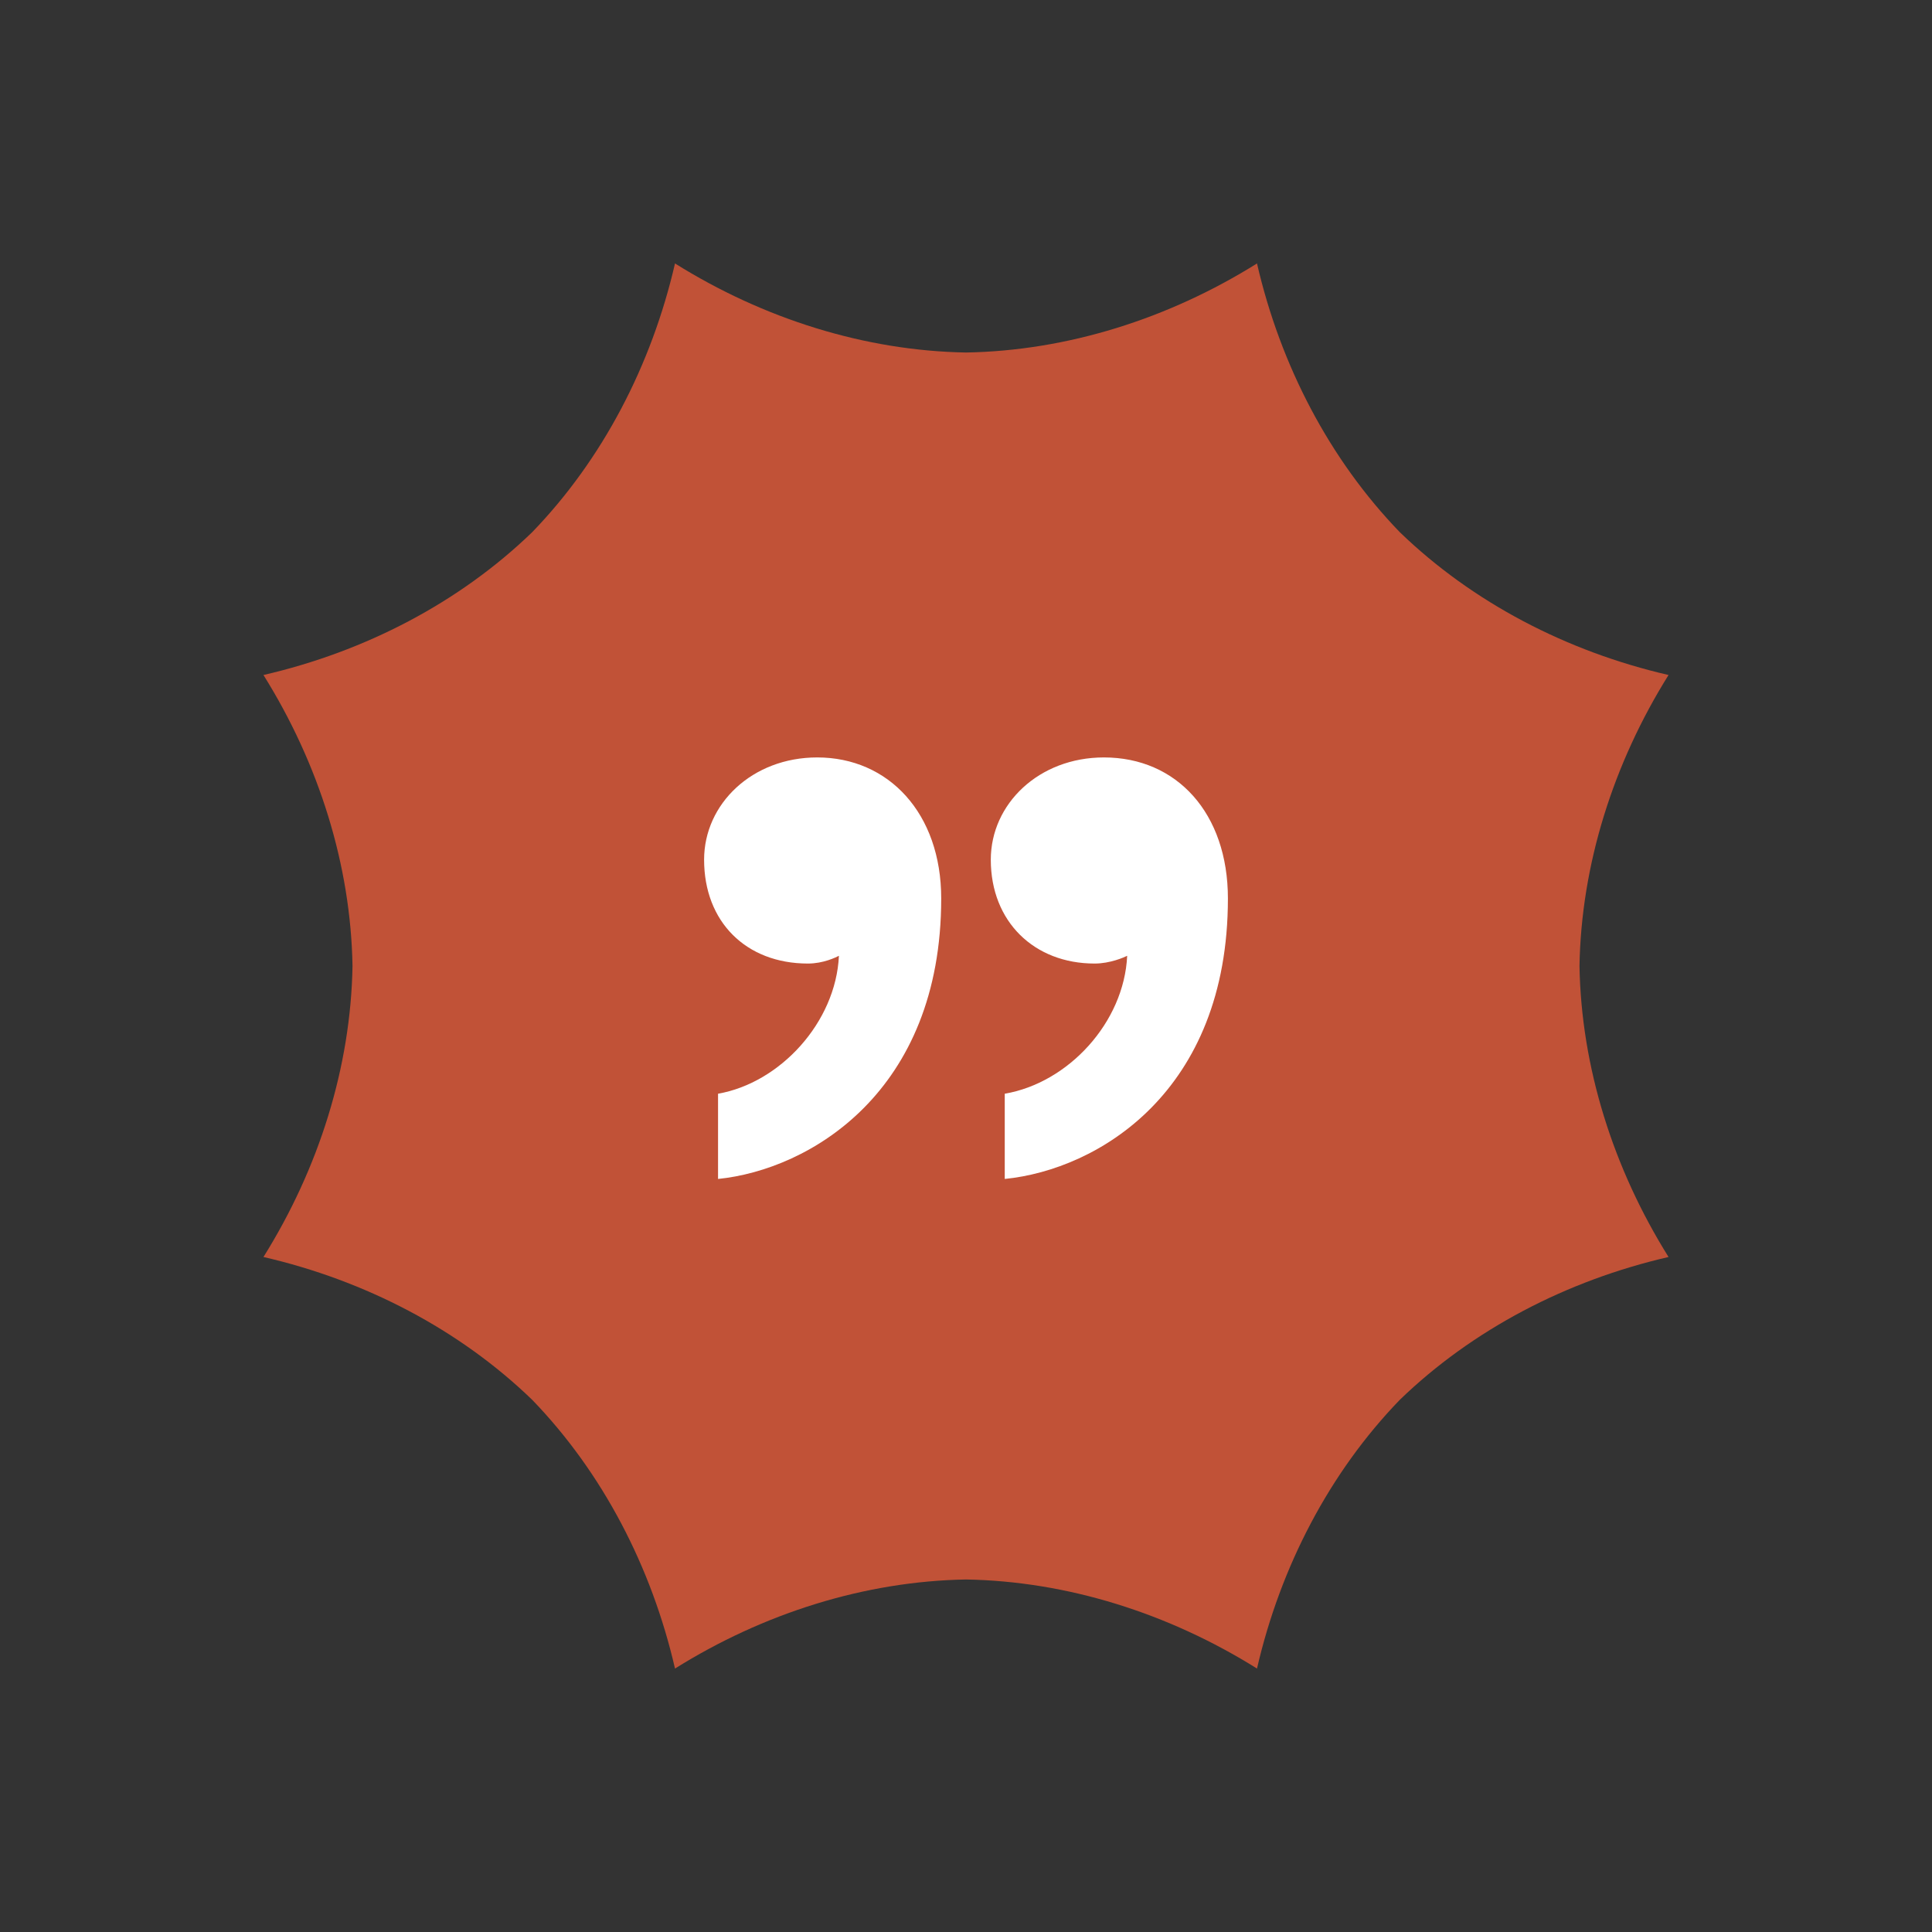 <?xml version="1.0" encoding="UTF-8"?>
<svg xmlns="http://www.w3.org/2000/svg" width="500px" height="500px" viewBox="0 0 220 220" fill="none">
  <rect x="0" y="0" width="220" height="220" fill="#333333" stroke="none"/>
  <g clip-path="url(#clip0_357_513)">
    <path d="M30 76.864C41.578 74.197 52.319 68.61 60.601 60.601C68.61 52.319 74.197 41.578 76.864 30C86.939 36.3 98.479 39.944 110 40.141C121.521 39.944 133.061 36.3 143.136 30C145.803 41.578 151.39 52.319 159.399 60.601C167.681 68.61 178.422 74.197 190 76.864C183.7 86.939 180.056 98.479 179.859 110C180.056 121.521 183.7 133.061 190 143.136C178.422 145.803 167.681 151.39 159.399 159.399C151.39 167.681 145.803 178.422 143.136 190C133.061 183.7 121.521 180.056 110 179.859C98.479 180.056 86.939 183.7 76.864 190C74.197 178.422 68.61 167.681 60.601 159.399C52.319 151.39 41.578 145.803 30 143.136C36.3 133.061 39.944 121.521 40.141 110C39.944 98.479 36.3 86.939 30 76.864Z" fill="#C15237"></path>
    <path d="M80.177 97.897C80.177 104.956 84.942 109.721 92.001 109.721C93.765 109.721 95.177 109.015 95.53 108.838C95.177 116.426 88.824 123.309 81.765 124.544V134.25C92.177 133.191 107.177 124.368 107.177 102.309C107.177 92.603 101.177 86.25 93.059 86.25C85.648 86.25 80.177 91.544 80.177 97.897ZM112.824 97.897C112.824 104.956 117.765 109.721 124.648 109.721C126.412 109.721 128.001 109.015 128.354 108.838C128.001 116.426 121.648 123.309 114.412 124.544V134.25C125.001 133.191 139.824 124.368 139.824 102.309C139.824 92.603 134.001 86.25 125.707 86.25C118.295 86.25 112.824 91.544 112.824 97.897Z" fill="white"></path>
  </g>
  <defs>
    <clipPath id="clip0_357_513">
      <rect width="160" height="160" fill="white" transform="translate(30 30)"></rect>
    </clipPath>
  </defs>
</svg>
